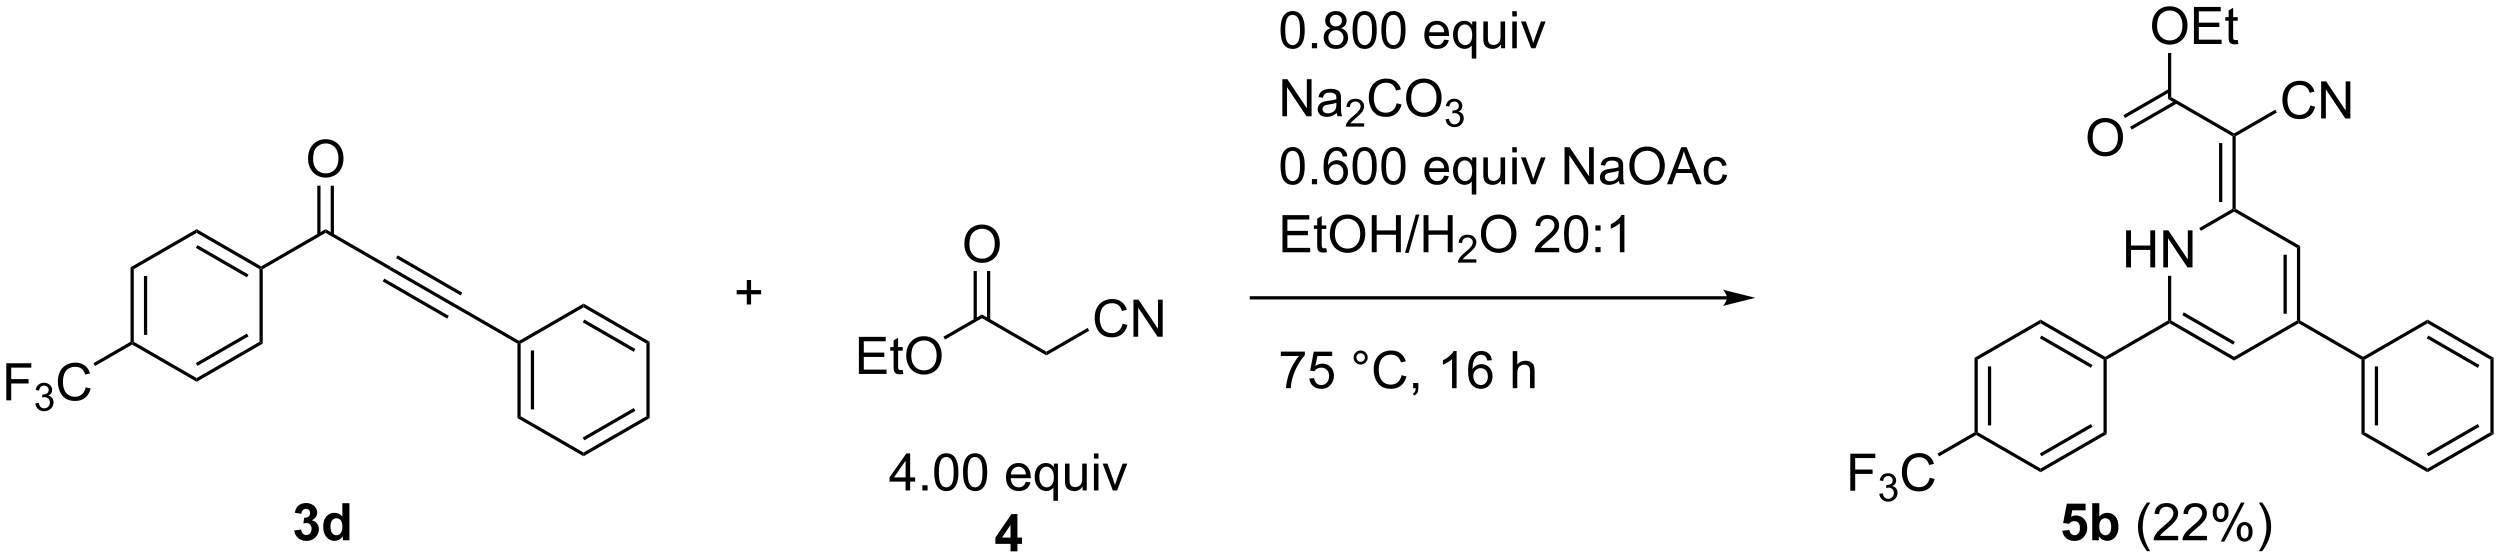 <?xml version="1.0" encoding="UTF-8"?>
<!DOCTYPE svg PUBLIC '-//W3C//DTD SVG 1.0//EN'
          'http://www.w3.org/TR/2001/REC-SVG-20010904/DTD/svg10.dtd'>
<svg stroke-dasharray="none" shape-rendering="auto" xmlns="http://www.w3.org/2000/svg" font-family="'Dialog'" text-rendering="auto" width="1024" fill-opacity="1" color-interpolation="auto" color-rendering="auto" preserveAspectRatio="xMidYMid meet" font-size="12px" viewBox="0 0 1024 229" fill="black" xmlns:xlink="http://www.w3.org/1999/xlink" stroke="black" image-rendering="auto" stroke-miterlimit="10" stroke-linecap="square" stroke-linejoin="miter" font-style="normal" stroke-width="1" height="229" stroke-dashoffset="0" font-weight="normal" stroke-opacity="1"
><!--Generated by the Batik Graphics2D SVG Generator--><defs id="genericDefs"
  /><g
  ><defs id="defs1"
    ><clipPath clipPathUnits="userSpaceOnUse" id="clipPath1"
      ><path d="M2.364 1.611 L399.519 1.611 L399.519 90.2 L2.364 90.2 L2.364 1.611 Z"
      /></clipPath
      ><clipPath clipPathUnits="userSpaceOnUse" id="clipPath2"
      ><path d="M0.698 23.265 L0.698 109.391 L386.811 109.391 L386.811 23.265 Z"
      /></clipPath
    ></defs
    ><g transform="scale(2.578,2.578) translate(-2.364,-1.611) matrix(1.029,0,0,1.029,1.646,-22.319)"
    ><path d="M60.822 64.913 L61.072 64.48 L71.031 70.23 L70.781 70.663 ZM61.856 63.12 L71.816 68.87 L72.066 68.437 L62.106 62.687 ZM59.786 66.705 L69.746 72.455 L69.996 72.022 L60.036 66.272 Z" stroke="none" clip-path="url(#clipPath2)"
    /></g
    ><g transform="matrix(2.652,0,0,2.652,-1.851,-61.701)"
    ><path d="M70.781 70.663 L71.031 70.23 L80.865 75.907 L80.865 76.196 L80.615 76.341 Z" stroke="none" clip-path="url(#clipPath2)"
    /></g
    ><g transform="matrix(2.652,0,0,2.652,-1.851,-61.701)"
    ><path d="M80.615 76.341 L80.865 76.196 L81.115 76.341 L81.115 87.552 L80.615 87.841 ZM82.685 77.391 L82.685 86.501 L83.185 86.501 L83.185 77.391 Z" stroke="none" clip-path="url(#clipPath2)"
    /></g
    ><g transform="matrix(2.652,0,0,2.652,-1.851,-61.701)"
    ><path d="M80.615 87.841 L81.115 87.552 L90.824 93.157 L90.824 93.735 Z" stroke="none" clip-path="url(#clipPath2)"
    /></g
    ><g transform="matrix(2.652,0,0,2.652,-1.851,-61.701)"
    ><path d="M90.824 93.735 L90.824 93.157 L100.534 87.552 L101.034 87.841 ZM90.949 91.272 L98.839 86.718 L98.589 86.284 L90.699 90.839 Z" stroke="none" clip-path="url(#clipPath2)"
    /></g
    ><g transform="matrix(2.652,0,0,2.652,-1.851,-61.701)"
    ><path d="M101.034 87.841 L100.534 87.552 L100.534 76.341 L101.034 76.052 Z" stroke="none" clip-path="url(#clipPath2)"
    /></g
    ><g transform="matrix(2.652,0,0,2.652,-1.851,-61.701)"
    ><path d="M101.034 76.052 L100.534 76.341 L90.824 70.735 L90.824 70.157 ZM98.839 77.175 L90.949 72.62 L90.699 73.053 L98.589 77.608 Z" stroke="none" clip-path="url(#clipPath2)"
    /></g
    ><g transform="matrix(2.652,0,0,2.652,-1.851,-61.701)"
    ><path d="M90.824 70.157 L90.824 70.735 L81.115 76.341 L80.865 76.196 L80.865 75.907 Z" stroke="none" clip-path="url(#clipPath2)"
    /></g
    ><g transform="matrix(2.652,0,0,2.652,-1.851,-61.701)"
    ><path d="M267.432 69.013 L193.972 69.013 L193.722 69.013 L193.722 69.513 L193.972 69.513 L267.432 69.513 L267.682 69.513 L267.682 69.013 L267.432 69.013 ZM271.807 69.263 L266.807 68.013 C266.807 68.013 267.432 68.716 267.432 69.263 C267.432 69.81 266.807 70.513 266.807 70.513 Z" stroke="none" clip-path="url(#clipPath2)"
    /></g
    ><g transform="matrix(2.652,0,0,2.652,-1.851,-61.701)"
    ><path d="M198.478 27.899 Q198.478 26.883 198.686 26.266 Q198.894 25.646 199.306 25.31 Q199.72 24.974 200.345 24.974 Q200.806 24.974 201.152 25.159 Q201.501 25.344 201.728 25.696 Q201.954 26.044 202.082 26.547 Q202.212 27.047 202.212 27.899 Q202.212 28.907 202.004 29.526 Q201.798 30.146 201.384 30.485 Q200.972 30.823 200.345 30.823 Q199.517 30.823 199.043 30.227 Q198.478 29.513 198.478 27.899 ZM199.199 27.899 Q199.199 29.31 199.53 29.776 Q199.86 30.242 200.345 30.242 Q200.829 30.242 201.157 29.774 Q201.488 29.305 201.488 27.899 Q201.488 26.485 201.157 26.021 Q200.829 25.555 200.337 25.555 Q199.853 25.555 199.564 25.966 Q199.199 26.49 199.199 27.899 ZM203.32 30.724 L203.32 29.922 L204.122 29.922 L204.122 30.724 L203.32 30.724 ZM206.23 27.617 Q205.793 27.459 205.582 27.162 Q205.371 26.865 205.371 26.451 Q205.371 25.826 205.819 25.401 Q206.269 24.974 207.017 24.974 Q207.767 24.974 208.222 25.409 Q208.681 25.844 208.681 26.469 Q208.681 26.867 208.47 27.164 Q208.262 27.459 207.837 27.617 Q208.363 27.789 208.639 28.172 Q208.915 28.555 208.915 29.086 Q208.915 29.821 208.394 30.323 Q207.876 30.823 207.027 30.823 Q206.181 30.823 205.66 30.321 Q205.142 29.818 205.142 29.068 Q205.142 28.508 205.423 28.133 Q205.707 27.755 206.23 27.617 ZM206.09 26.427 Q206.09 26.834 206.35 27.091 Q206.613 27.349 207.032 27.349 Q207.439 27.349 207.696 27.094 Q207.957 26.836 207.957 26.466 Q207.957 26.078 207.689 25.815 Q207.423 25.552 207.024 25.552 Q206.621 25.552 206.355 25.81 Q206.09 26.068 206.09 26.427 ZM205.863 29.071 Q205.863 29.373 206.006 29.654 Q206.149 29.935 206.431 30.089 Q206.712 30.242 207.035 30.242 Q207.54 30.242 207.868 29.919 Q208.196 29.594 208.196 29.094 Q208.196 28.586 207.858 28.255 Q207.519 27.922 207.012 27.922 Q206.517 27.922 206.189 28.25 Q205.863 28.578 205.863 29.071 ZM209.599 27.899 Q209.599 26.883 209.807 26.266 Q210.015 25.646 210.427 25.31 Q210.841 24.974 211.466 24.974 Q211.927 24.974 212.273 25.159 Q212.622 25.344 212.849 25.696 Q213.075 26.044 213.203 26.547 Q213.333 27.047 213.333 27.899 Q213.333 28.907 213.125 29.526 Q212.919 30.146 212.505 30.485 Q212.094 30.823 211.466 30.823 Q210.638 30.823 210.164 30.227 Q209.599 29.513 209.599 27.899 ZM210.32 27.899 Q210.32 29.31 210.651 29.776 Q210.982 30.242 211.466 30.242 Q211.95 30.242 212.278 29.774 Q212.609 29.305 212.609 27.899 Q212.609 26.485 212.278 26.021 Q211.95 25.555 211.458 25.555 Q210.974 25.555 210.685 25.966 Q210.32 26.49 210.32 27.899 ZM214.048 27.899 Q214.048 26.883 214.256 26.266 Q214.465 25.646 214.876 25.31 Q215.29 24.974 215.915 24.974 Q216.376 24.974 216.722 25.159 Q217.071 25.344 217.298 25.696 Q217.524 26.044 217.652 26.547 Q217.782 27.047 217.782 27.899 Q217.782 28.907 217.574 29.526 Q217.368 30.146 216.954 30.485 Q216.543 30.823 215.915 30.823 Q215.087 30.823 214.613 30.227 Q214.048 29.513 214.048 27.899 ZM214.769 27.899 Q214.769 29.31 215.1 29.776 Q215.431 30.242 215.915 30.242 Q216.399 30.242 216.728 29.774 Q217.058 29.305 217.058 27.899 Q217.058 26.485 216.728 26.021 Q216.399 25.555 215.907 25.555 Q215.423 25.555 215.134 25.966 Q214.769 26.49 214.769 27.899 ZM223.754 29.388 L224.48 29.477 Q224.308 30.115 223.842 30.466 Q223.379 30.818 222.657 30.818 Q221.746 30.818 221.212 30.258 Q220.681 29.696 220.681 28.685 Q220.681 27.638 221.22 27.06 Q221.759 26.482 222.618 26.482 Q223.449 26.482 223.975 27.05 Q224.504 27.615 224.504 28.641 Q224.504 28.703 224.501 28.828 L221.407 28.828 Q221.446 29.513 221.793 29.878 Q222.142 30.24 222.66 30.24 Q223.048 30.24 223.321 30.037 Q223.595 29.834 223.754 29.388 ZM221.446 28.25 L223.762 28.25 Q223.715 27.727 223.496 27.466 Q223.16 27.06 222.626 27.06 Q222.142 27.06 221.811 27.386 Q221.48 27.709 221.446 28.25 ZM228.008 32.315 L228.008 30.282 Q227.844 30.513 227.549 30.667 Q227.255 30.818 226.922 30.818 Q226.185 30.818 225.651 30.229 Q225.117 29.638 225.117 28.61 Q225.117 27.985 225.333 27.49 Q225.552 26.992 225.963 26.737 Q226.375 26.482 226.867 26.482 Q227.638 26.482 228.078 27.13 L228.078 26.576 L228.711 26.576 L228.711 32.315 L228.008 32.315 ZM225.841 28.638 Q225.841 29.438 226.177 29.839 Q226.513 30.24 226.982 30.24 Q227.429 30.24 227.752 29.86 Q228.078 29.477 228.078 28.701 Q228.078 27.873 227.737 27.456 Q227.396 27.037 226.935 27.037 Q226.476 27.037 226.159 27.425 Q225.841 27.813 225.841 28.638 ZM232.532 30.724 L232.532 30.115 Q232.048 30.818 231.215 30.818 Q230.847 30.818 230.53 30.677 Q230.212 30.537 230.056 30.323 Q229.902 30.11 229.84 29.802 Q229.798 29.594 229.798 29.146 L229.798 26.576 L230.501 26.576 L230.501 28.875 Q230.501 29.427 230.543 29.617 Q230.61 29.896 230.824 30.055 Q231.04 30.211 231.355 30.211 Q231.673 30.211 231.949 30.05 Q232.228 29.888 232.342 29.61 Q232.457 29.328 232.457 28.797 L232.457 26.576 L233.16 26.576 L233.16 30.724 L232.532 30.724 ZM234.265 25.805 L234.265 24.998 L234.969 24.998 L234.969 25.805 L234.265 25.805 ZM234.265 30.724 L234.265 26.576 L234.969 26.576 L234.969 30.724 L234.265 30.724 ZM237.191 30.724 L235.613 26.576 L236.355 26.576 L237.246 29.06 Q237.392 29.461 237.512 29.896 Q237.605 29.568 237.774 29.107 L238.696 26.576 L239.418 26.576 L237.847 30.724 L237.191 30.724 Z" stroke="none" clip-path="url(#clipPath2)"
    /></g
    ><g transform="matrix(2.652,0,0,2.652,-1.851,-61.701)"
    ><path d="M198.754 41.224 L198.754 35.498 L199.532 35.498 L202.54 39.992 L202.54 35.498 L203.267 35.498 L203.267 41.224 L202.488 41.224 L199.48 36.724 L199.48 41.224 L198.754 41.224 ZM207.156 40.711 Q206.765 41.044 206.403 41.182 Q206.044 41.318 205.63 41.318 Q204.945 41.318 204.578 40.985 Q204.211 40.649 204.211 40.13 Q204.211 39.826 204.349 39.573 Q204.489 39.321 204.713 39.169 Q204.937 39.016 205.219 38.938 Q205.427 38.883 205.844 38.834 Q206.695 38.732 207.099 38.591 Q207.101 38.446 207.101 38.407 Q207.101 37.977 206.903 37.802 Q206.633 37.563 206.101 37.563 Q205.607 37.563 205.37 37.737 Q205.133 37.912 205.021 38.352 L204.333 38.258 Q204.427 37.818 204.64 37.547 Q204.857 37.274 205.263 37.128 Q205.669 36.982 206.203 36.982 Q206.734 36.982 207.065 37.107 Q207.398 37.232 207.554 37.422 Q207.711 37.61 207.773 37.899 Q207.81 38.078 207.81 38.547 L207.81 39.485 Q207.81 40.466 207.854 40.727 Q207.898 40.985 208.031 41.224 L207.297 41.224 Q207.187 41.005 207.156 40.711 ZM207.099 39.141 Q206.716 39.297 205.95 39.407 Q205.515 39.469 205.336 39.547 Q205.156 39.625 205.057 39.776 Q204.961 39.927 204.961 40.11 Q204.961 40.391 205.174 40.578 Q205.388 40.766 205.797 40.766 Q206.203 40.766 206.518 40.589 Q206.836 40.412 206.984 40.102 Q207.099 39.865 207.099 39.399 L207.099 39.141 Z" stroke="none" clip-path="url(#clipPath2)"
    /></g
    ><g transform="matrix(2.652,0,0,2.652,-1.851,-61.701)"
    ><path d="M211.392 42.316 L211.392 42.824 L208.552 42.824 Q208.547 42.633 208.615 42.457 Q208.722 42.168 208.961 41.887 Q209.201 41.605 209.652 41.236 Q210.351 40.662 210.597 40.326 Q210.844 39.99 210.844 39.691 Q210.844 39.379 210.619 39.164 Q210.396 38.947 210.035 38.947 Q209.654 38.947 209.425 39.176 Q209.197 39.404 209.195 39.809 L208.652 39.754 Q208.709 39.147 209.072 38.83 Q209.435 38.512 210.047 38.512 Q210.666 38.512 211.025 38.855 Q211.386 39.197 211.386 39.703 Q211.386 39.961 211.281 40.211 Q211.175 40.459 210.929 40.734 Q210.685 41.01 210.117 41.49 Q209.642 41.889 209.507 42.031 Q209.373 42.174 209.285 42.316 L211.392 42.316 Z" stroke="none" clip-path="url(#clipPath2)"
    /></g
    ><g transform="matrix(2.652,0,0,2.652,-1.851,-61.701)"
    ><path d="M216.411 39.216 L217.169 39.407 Q216.932 40.341 216.312 40.834 Q215.692 41.323 214.799 41.323 Q213.872 41.323 213.291 40.946 Q212.713 40.568 212.408 39.854 Q212.106 39.138 212.106 38.318 Q212.106 37.422 212.447 36.758 Q212.791 36.091 213.421 35.745 Q214.052 35.399 214.809 35.399 Q215.669 35.399 216.255 35.836 Q216.841 36.274 217.072 37.068 L216.325 37.242 Q216.127 36.617 215.747 36.334 Q215.369 36.047 214.794 36.047 Q214.135 36.047 213.69 36.365 Q213.247 36.68 213.067 37.214 Q212.887 37.748 212.887 38.313 Q212.887 39.044 213.101 39.589 Q213.315 40.133 213.762 40.404 Q214.213 40.672 214.736 40.672 Q215.372 40.672 215.812 40.305 Q216.255 39.938 216.411 39.216 ZM217.873 38.435 Q217.873 37.008 218.639 36.203 Q219.404 35.396 220.615 35.396 Q221.407 35.396 222.042 35.776 Q222.68 36.154 223.014 36.831 Q223.35 37.508 223.35 38.367 Q223.35 39.24 222.998 39.927 Q222.647 40.615 222.001 40.969 Q221.357 41.323 220.61 41.323 Q219.803 41.323 219.165 40.932 Q218.529 40.539 218.201 39.865 Q217.873 39.188 217.873 38.435 ZM218.654 38.446 Q218.654 39.482 219.209 40.078 Q219.766 40.672 220.607 40.672 Q221.462 40.672 222.014 40.071 Q222.569 39.469 222.569 38.365 Q222.569 37.664 222.332 37.144 Q222.095 36.623 221.639 36.336 Q221.186 36.047 220.618 36.047 Q219.813 36.047 219.232 36.602 Q218.654 37.154 218.654 38.446 Z" stroke="none" clip-path="url(#clipPath2)"
    /></g
    ><g transform="matrix(2.652,0,0,2.652,-1.851,-61.701)"
    ><path d="M223.96 41.689 L224.487 41.619 Q224.579 42.068 224.796 42.266 Q225.014 42.463 225.329 42.463 Q225.7 42.463 225.956 42.205 Q226.214 41.947 226.214 41.566 Q226.214 41.203 225.975 40.969 Q225.739 40.732 225.372 40.732 Q225.223 40.732 225.001 40.791 L225.059 40.328 Q225.112 40.334 225.143 40.334 Q225.481 40.334 225.751 40.158 Q226.02 39.982 226.02 39.615 Q226.02 39.326 225.823 39.137 Q225.628 38.945 225.317 38.945 Q225.009 38.945 224.804 39.139 Q224.598 39.332 224.54 39.719 L224.012 39.625 Q224.11 39.094 224.452 38.803 Q224.796 38.512 225.305 38.512 Q225.657 38.512 225.952 38.662 Q226.249 38.812 226.405 39.074 Q226.561 39.334 226.561 39.627 Q226.561 39.906 226.411 40.135 Q226.262 40.363 225.97 40.498 Q226.35 40.586 226.561 40.863 Q226.772 41.139 226.772 41.555 Q226.772 42.117 226.362 42.51 Q225.952 42.9 225.325 42.9 Q224.761 42.9 224.386 42.564 Q224.012 42.227 223.96 41.689 Z" stroke="none" clip-path="url(#clipPath2)"
    /></g
    ><g transform="matrix(2.652,0,0,2.652,-1.851,-61.701)"
    ><path d="M198.478 48.899 Q198.478 47.883 198.686 47.266 Q198.894 46.646 199.306 46.31 Q199.72 45.974 200.345 45.974 Q200.806 45.974 201.152 46.159 Q201.501 46.344 201.728 46.696 Q201.954 47.044 202.082 47.547 Q202.212 48.047 202.212 48.899 Q202.212 49.907 202.004 50.526 Q201.798 51.146 201.384 51.485 Q200.972 51.823 200.345 51.823 Q199.517 51.823 199.043 51.227 Q198.478 50.513 198.478 48.899 ZM199.199 48.899 Q199.199 50.31 199.53 50.776 Q199.86 51.242 200.345 51.242 Q200.829 51.242 201.157 50.774 Q201.488 50.305 201.488 48.899 Q201.488 47.485 201.157 47.021 Q200.829 46.555 200.337 46.555 Q199.853 46.555 199.564 46.966 Q199.199 47.49 199.199 48.899 ZM203.32 51.724 L203.32 50.922 L204.122 50.922 L204.122 51.724 L203.32 51.724 ZM208.798 47.399 L208.097 47.453 Q208.004 47.039 207.832 46.852 Q207.548 46.552 207.129 46.552 Q206.793 46.552 206.54 46.74 Q206.207 46.982 206.014 47.448 Q205.824 47.912 205.816 48.771 Q206.071 48.383 206.439 48.196 Q206.806 48.008 207.207 48.008 Q207.91 48.008 208.405 48.526 Q208.899 49.044 208.899 49.865 Q208.899 50.404 208.665 50.867 Q208.433 51.328 208.027 51.576 Q207.621 51.823 207.105 51.823 Q206.228 51.823 205.673 51.177 Q205.118 50.529 205.118 49.044 Q205.118 47.383 205.73 46.63 Q206.267 45.974 207.173 45.974 Q207.847 45.974 208.28 46.354 Q208.712 46.732 208.798 47.399 ZM205.926 49.867 Q205.926 50.232 206.079 50.565 Q206.235 50.896 206.512 51.071 Q206.79 51.242 207.095 51.242 Q207.54 51.242 207.86 50.883 Q208.181 50.524 208.181 49.907 Q208.181 49.313 207.863 48.972 Q207.548 48.63 207.066 48.63 Q206.59 48.63 206.256 48.972 Q205.926 49.313 205.926 49.867 ZM209.599 48.899 Q209.599 47.883 209.807 47.266 Q210.015 46.646 210.427 46.31 Q210.841 45.974 211.466 45.974 Q211.927 45.974 212.273 46.159 Q212.622 46.344 212.849 46.696 Q213.075 47.044 213.203 47.547 Q213.333 48.047 213.333 48.899 Q213.333 49.907 213.125 50.526 Q212.919 51.146 212.505 51.485 Q212.094 51.823 211.466 51.823 Q210.638 51.823 210.164 51.227 Q209.599 50.513 209.599 48.899 ZM210.32 48.899 Q210.32 50.31 210.651 50.776 Q210.982 51.242 211.466 51.242 Q211.95 51.242 212.278 50.774 Q212.609 50.305 212.609 48.899 Q212.609 47.485 212.278 47.021 Q211.95 46.555 211.458 46.555 Q210.974 46.555 210.685 46.966 Q210.32 47.49 210.32 48.899 ZM214.048 48.899 Q214.048 47.883 214.256 47.266 Q214.465 46.646 214.876 46.31 Q215.29 45.974 215.915 45.974 Q216.376 45.974 216.722 46.159 Q217.071 46.344 217.298 46.696 Q217.524 47.044 217.652 47.547 Q217.782 48.047 217.782 48.899 Q217.782 49.907 217.574 50.526 Q217.368 51.146 216.954 51.485 Q216.543 51.823 215.915 51.823 Q215.087 51.823 214.613 51.227 Q214.048 50.513 214.048 48.899 ZM214.769 48.899 Q214.769 50.31 215.1 50.776 Q215.431 51.242 215.915 51.242 Q216.399 51.242 216.728 50.774 Q217.058 50.305 217.058 48.899 Q217.058 47.485 216.728 47.021 Q216.399 46.555 215.907 46.555 Q215.423 46.555 215.134 46.966 Q214.769 47.49 214.769 48.899 ZM223.754 50.388 L224.48 50.477 Q224.308 51.115 223.842 51.466 Q223.379 51.818 222.657 51.818 Q221.746 51.818 221.212 51.258 Q220.681 50.696 220.681 49.685 Q220.681 48.638 221.22 48.06 Q221.759 47.482 222.618 47.482 Q223.449 47.482 223.975 48.05 Q224.504 48.615 224.504 49.641 Q224.504 49.703 224.501 49.828 L221.407 49.828 Q221.446 50.513 221.793 50.878 Q222.142 51.24 222.66 51.24 Q223.048 51.24 223.321 51.037 Q223.595 50.834 223.754 50.388 ZM221.446 49.25 L223.762 49.25 Q223.715 48.727 223.496 48.466 Q223.16 48.06 222.626 48.06 Q222.142 48.06 221.811 48.386 Q221.48 48.709 221.446 49.25 ZM228.008 53.315 L228.008 51.282 Q227.844 51.513 227.549 51.667 Q227.255 51.818 226.922 51.818 Q226.185 51.818 225.651 51.229 Q225.117 50.638 225.117 49.61 Q225.117 48.985 225.333 48.49 Q225.552 47.992 225.963 47.737 Q226.375 47.482 226.867 47.482 Q227.638 47.482 228.078 48.13 L228.078 47.576 L228.711 47.576 L228.711 53.315 L228.008 53.315 ZM225.841 49.638 Q225.841 50.438 226.177 50.839 Q226.513 51.24 226.982 51.24 Q227.429 51.24 227.752 50.86 Q228.078 50.477 228.078 49.701 Q228.078 48.873 227.737 48.456 Q227.396 48.037 226.935 48.037 Q226.476 48.037 226.159 48.425 Q225.841 48.813 225.841 49.638 ZM232.532 51.724 L232.532 51.115 Q232.048 51.818 231.215 51.818 Q230.847 51.818 230.53 51.677 Q230.212 51.537 230.056 51.323 Q229.902 51.11 229.84 50.802 Q229.798 50.594 229.798 50.146 L229.798 47.576 L230.501 47.576 L230.501 49.875 Q230.501 50.427 230.543 50.617 Q230.61 50.896 230.824 51.055 Q231.04 51.211 231.355 51.211 Q231.673 51.211 231.949 51.05 Q232.228 50.888 232.342 50.61 Q232.457 50.328 232.457 49.797 L232.457 47.576 L233.16 47.576 L233.16 51.724 L232.532 51.724 ZM234.265 46.805 L234.265 45.998 L234.969 45.998 L234.969 46.805 L234.265 46.805 ZM234.265 51.724 L234.265 47.576 L234.969 47.576 L234.969 51.724 L234.265 51.724 ZM237.191 51.724 L235.613 47.576 L236.355 47.576 L237.246 50.06 Q237.392 50.461 237.512 50.896 Q237.605 50.568 237.774 50.107 L238.696 47.576 L239.418 47.576 L237.847 51.724 L237.191 51.724 ZM242.344 51.724 L242.344 45.998 L243.122 45.998 L246.13 50.492 L246.13 45.998 L246.857 45.998 L246.857 51.724 L246.078 51.724 L243.07 47.224 L243.07 51.724 L242.344 51.724 ZM250.746 51.211 Q250.355 51.544 249.993 51.682 Q249.634 51.818 249.22 51.818 Q248.535 51.818 248.168 51.485 Q247.801 51.149 247.801 50.63 Q247.801 50.326 247.939 50.073 Q248.079 49.821 248.303 49.669 Q248.527 49.516 248.808 49.438 Q249.017 49.383 249.433 49.334 Q250.285 49.232 250.689 49.091 Q250.691 48.946 250.691 48.907 Q250.691 48.477 250.493 48.302 Q250.222 48.063 249.691 48.063 Q249.196 48.063 248.959 48.237 Q248.722 48.412 248.61 48.852 L247.923 48.758 Q248.017 48.318 248.23 48.047 Q248.446 47.774 248.853 47.628 Q249.259 47.482 249.793 47.482 Q250.324 47.482 250.655 47.607 Q250.988 47.732 251.144 47.922 Q251.301 48.11 251.363 48.399 Q251.399 48.578 251.399 49.047 L251.399 49.985 Q251.399 50.966 251.444 51.227 Q251.488 51.485 251.621 51.724 L250.887 51.724 Q250.777 51.505 250.746 51.211 ZM250.689 49.641 Q250.306 49.797 249.54 49.907 Q249.105 49.969 248.926 50.047 Q248.746 50.125 248.647 50.276 Q248.551 50.427 248.551 50.61 Q248.551 50.891 248.764 51.078 Q248.978 51.266 249.387 51.266 Q249.793 51.266 250.108 51.089 Q250.426 50.912 250.574 50.602 Q250.689 50.365 250.689 49.899 L250.689 49.641 ZM252.349 48.935 Q252.349 47.508 253.114 46.703 Q253.88 45.896 255.091 45.896 Q255.883 45.896 256.518 46.276 Q257.156 46.654 257.489 47.331 Q257.825 48.008 257.825 48.867 Q257.825 49.74 257.474 50.427 Q257.122 51.115 256.476 51.469 Q255.833 51.823 255.086 51.823 Q254.278 51.823 253.64 51.432 Q253.005 51.039 252.677 50.365 Q252.349 49.688 252.349 48.935 ZM253.13 48.946 Q253.13 49.982 253.685 50.578 Q254.242 51.172 255.083 51.172 Q255.937 51.172 256.489 50.571 Q257.044 49.969 257.044 48.865 Q257.044 48.164 256.807 47.644 Q256.57 47.123 256.114 46.836 Q255.661 46.547 255.094 46.547 Q254.289 46.547 253.708 47.102 Q253.13 47.654 253.13 48.946 ZM258.17 51.724 L260.371 45.998 L261.189 45.998 L263.532 51.724 L262.668 51.724 L262.001 49.99 L259.605 49.99 L258.978 51.724 L258.17 51.724 ZM259.824 49.373 L261.767 49.373 L261.168 47.787 Q260.894 47.063 260.762 46.599 Q260.652 47.149 260.454 47.693 L259.824 49.373 ZM266.754 50.203 L267.446 50.294 Q267.332 51.008 266.866 51.414 Q266.399 51.818 265.72 51.818 Q264.868 51.818 264.35 51.261 Q263.832 50.703 263.832 49.664 Q263.832 48.992 264.053 48.49 Q264.277 47.985 264.733 47.735 Q265.189 47.482 265.722 47.482 Q266.399 47.482 266.829 47.823 Q267.259 48.164 267.379 48.794 L266.696 48.899 Q266.597 48.482 266.35 48.271 Q266.103 48.06 265.751 48.06 Q265.22 48.06 264.887 48.44 Q264.556 48.821 264.556 49.646 Q264.556 50.482 264.876 50.862 Q265.196 51.24 265.712 51.24 Q266.126 51.24 266.402 50.987 Q266.681 50.732 266.754 50.203 Z" stroke="none" clip-path="url(#clipPath2)"
    /></g
    ><g transform="matrix(2.652,0,0,2.652,-1.851,-61.701)"
    ><path d="M198.777 62.224 L198.777 56.498 L202.918 56.498 L202.918 57.172 L199.535 57.172 L199.535 58.927 L202.704 58.927 L202.704 59.599 L199.535 59.599 L199.535 61.547 L203.051 61.547 L203.051 62.224 L198.777 62.224 ZM205.543 61.594 L205.644 62.216 Q205.347 62.279 205.113 62.279 Q204.73 62.279 204.519 62.159 Q204.308 62.037 204.222 61.839 Q204.137 61.641 204.137 61.008 L204.137 58.623 L203.621 58.623 L203.621 58.076 L204.137 58.076 L204.137 57.047 L204.837 56.625 L204.837 58.076 L205.543 58.076 L205.543 58.623 L204.837 58.623 L204.837 61.047 Q204.837 61.349 204.874 61.435 Q204.91 61.521 204.993 61.573 Q205.079 61.623 205.235 61.623 Q205.353 61.623 205.543 61.594 ZM206.091 59.435 Q206.091 58.008 206.857 57.203 Q207.622 56.396 208.833 56.396 Q209.625 56.396 210.26 56.776 Q210.898 57.154 211.232 57.831 Q211.567 58.508 211.567 59.367 Q211.567 60.24 211.216 60.927 Q210.864 61.615 210.219 61.969 Q209.575 62.323 208.828 62.323 Q208.021 62.323 207.383 61.932 Q206.747 61.539 206.419 60.865 Q206.091 60.188 206.091 59.435 ZM206.872 59.446 Q206.872 60.482 207.427 61.078 Q207.984 61.672 208.825 61.672 Q209.679 61.672 210.232 61.071 Q210.786 60.469 210.786 59.365 Q210.786 58.664 210.549 58.144 Q210.312 57.623 209.857 57.336 Q209.403 57.047 208.836 57.047 Q208.031 57.047 207.45 57.602 Q206.872 58.154 206.872 59.446 ZM212.566 62.224 L212.566 56.498 L213.324 56.498 L213.324 58.849 L216.301 58.849 L216.301 56.498 L217.058 56.498 L217.058 62.224 L216.301 62.224 L216.301 59.524 L213.324 59.524 L213.324 62.224 L212.566 62.224 ZM217.703 62.323 L219.364 56.399 L219.927 56.399 L218.271 62.323 L217.703 62.323 ZM220.566 62.224 L220.566 56.498 L221.324 56.498 L221.324 58.849 L224.301 58.849 L224.301 56.498 L225.058 56.498 L225.058 62.224 L224.301 62.224 L224.301 59.524 L221.324 59.524 L221.324 62.224 L220.566 62.224 Z" stroke="none" clip-path="url(#clipPath2)"
    /></g
    ><g transform="matrix(2.652,0,0,2.652,-1.851,-61.701)"
    ><path d="M228.724 63.316 L228.724 63.824 L225.885 63.824 Q225.879 63.633 225.947 63.457 Q226.054 63.168 226.293 62.887 Q226.533 62.605 226.984 62.236 Q227.683 61.662 227.929 61.326 Q228.176 60.99 228.176 60.691 Q228.176 60.379 227.951 60.164 Q227.728 59.947 227.367 59.947 Q226.986 59.947 226.758 60.176 Q226.529 60.404 226.527 60.809 L225.984 60.754 Q226.041 60.147 226.404 59.83 Q226.767 59.512 227.379 59.512 Q227.998 59.512 228.357 59.855 Q228.719 60.197 228.719 60.703 Q228.719 60.961 228.613 61.211 Q228.508 61.459 228.262 61.734 Q228.017 62.01 227.449 62.49 Q226.974 62.889 226.84 63.031 Q226.705 63.174 226.617 63.316 L228.724 63.316 Z" stroke="none" clip-path="url(#clipPath2)"
    /></g
    ><g transform="matrix(2.652,0,0,2.652,-1.851,-61.701)"
    ><path d="M229.428 59.435 Q229.428 58.008 230.193 57.203 Q230.959 56.396 232.17 56.396 Q232.962 56.396 233.597 56.776 Q234.235 57.154 234.568 57.831 Q234.904 58.508 234.904 59.367 Q234.904 60.24 234.553 60.927 Q234.201 61.615 233.555 61.969 Q232.912 62.323 232.165 62.323 Q231.357 62.323 230.72 61.932 Q230.084 61.539 229.756 60.865 Q229.428 60.188 229.428 59.435 ZM230.209 59.446 Q230.209 60.482 230.764 61.078 Q231.321 61.672 232.162 61.672 Q233.016 61.672 233.568 61.071 Q234.123 60.469 234.123 59.365 Q234.123 58.664 233.886 58.144 Q233.649 57.623 233.193 57.336 Q232.74 57.047 232.173 57.047 Q231.368 57.047 230.787 57.602 Q230.209 58.154 230.209 59.446 ZM241.514 61.547 L241.514 62.224 L237.727 62.224 Q237.72 61.969 237.811 61.735 Q237.954 61.349 238.272 60.974 Q238.592 60.599 239.193 60.107 Q240.126 59.341 240.454 58.894 Q240.782 58.446 240.782 58.047 Q240.782 57.63 240.482 57.344 Q240.186 57.055 239.704 57.055 Q239.196 57.055 238.891 57.36 Q238.587 57.664 238.584 58.203 L237.86 58.13 Q237.936 57.321 238.42 56.899 Q238.904 56.474 239.72 56.474 Q240.545 56.474 241.024 56.932 Q241.506 57.388 241.506 58.063 Q241.506 58.407 241.365 58.74 Q241.225 59.071 240.897 59.438 Q240.571 59.805 239.813 60.446 Q239.18 60.977 239.001 61.167 Q238.821 61.357 238.704 61.547 L241.514 61.547 ZM242.268 59.399 Q242.268 58.383 242.476 57.766 Q242.684 57.146 243.096 56.81 Q243.51 56.474 244.135 56.474 Q244.596 56.474 244.942 56.659 Q245.291 56.844 245.518 57.196 Q245.744 57.544 245.872 58.047 Q246.002 58.547 246.002 59.399 Q246.002 60.407 245.794 61.026 Q245.588 61.646 245.174 61.985 Q244.762 62.323 244.135 62.323 Q243.307 62.323 242.833 61.727 Q242.268 61.013 242.268 59.399 ZM242.989 59.399 Q242.989 60.81 243.32 61.276 Q243.65 61.742 244.135 61.742 Q244.619 61.742 244.947 61.274 Q245.278 60.805 245.278 59.399 Q245.278 57.985 244.947 57.521 Q244.619 57.055 244.127 57.055 Q243.643 57.055 243.354 57.466 Q242.989 57.99 242.989 59.399 ZM247.107 58.875 L247.107 58.076 L247.907 58.076 L247.907 58.875 L247.107 58.875 ZM247.107 62.224 L247.107 61.422 L247.907 61.422 L247.907 62.224 L247.107 62.224 ZM251.588 62.224 L250.885 62.224 L250.885 57.742 Q250.63 57.985 250.218 58.227 Q249.807 58.469 249.479 58.591 L249.479 57.912 Q250.067 57.633 250.507 57.24 Q250.95 56.844 251.135 56.474 L251.588 56.474 L251.588 62.224 Z" stroke="none" clip-path="url(#clipPath2)"
    /></g
    ><g transform="matrix(2.652,0,0,2.652,-1.851,-61.701)"
    ><path d="M198.524 78.248 L198.524 77.57 L202.23 77.57 L202.23 78.117 Q201.683 78.701 201.147 79.667 Q200.61 80.63 200.316 81.649 Q200.105 82.367 200.048 83.224 L199.324 83.224 Q199.337 82.547 199.59 81.591 Q199.845 80.633 200.319 79.745 Q200.793 78.857 201.329 78.248 L198.524 78.248 ZM202.927 81.724 L203.664 81.662 Q203.747 82.201 204.044 82.472 Q204.344 82.742 204.765 82.742 Q205.273 82.742 205.625 82.36 Q205.976 81.977 205.976 81.344 Q205.976 80.742 205.638 80.396 Q205.302 80.047 204.755 80.047 Q204.414 80.047 204.14 80.203 Q203.867 80.357 203.711 80.602 L203.052 80.516 L203.607 77.576 L206.453 77.576 L206.453 78.248 L204.169 78.248 L203.859 79.787 Q204.375 79.427 204.942 79.427 Q205.692 79.427 206.208 79.948 Q206.724 80.466 206.724 81.281 Q206.724 82.06 206.271 82.625 Q205.719 83.323 204.765 83.323 Q203.984 83.323 203.489 82.886 Q202.997 82.445 202.927 81.724 ZM209.765 78.482 Q209.765 78.031 210.083 77.716 Q210.403 77.399 210.849 77.399 Q211.302 77.399 211.617 77.716 Q211.935 78.031 211.935 78.482 Q211.935 78.93 211.614 79.25 Q211.297 79.568 210.849 79.568 Q210.403 79.568 210.083 79.253 Q209.765 78.935 209.765 78.482 ZM210.192 78.482 Q210.192 78.755 210.385 78.948 Q210.578 79.141 210.851 79.141 Q211.122 79.141 211.315 78.948 Q211.508 78.755 211.508 78.482 Q211.508 78.209 211.315 78.016 Q211.122 77.82 210.851 77.82 Q210.578 77.82 210.385 78.016 Q210.192 78.209 210.192 78.482 ZM217.168 81.216 L217.926 81.406 Q217.689 82.341 217.069 82.834 Q216.449 83.323 215.556 83.323 Q214.629 83.323 214.048 82.945 Q213.47 82.568 213.165 81.854 Q212.863 81.138 212.863 80.318 Q212.863 79.422 213.204 78.758 Q213.548 78.091 214.178 77.745 Q214.808 77.399 215.566 77.399 Q216.426 77.399 217.012 77.836 Q217.597 78.274 217.829 79.068 L217.082 79.242 Q216.884 78.617 216.504 78.334 Q216.126 78.047 215.551 78.047 Q214.892 78.047 214.446 78.365 Q214.004 78.68 213.824 79.214 Q213.644 79.748 213.644 80.313 Q213.644 81.044 213.858 81.589 Q214.071 82.133 214.519 82.404 Q214.97 82.672 215.493 82.672 Q216.129 82.672 216.569 82.305 Q217.012 81.938 217.168 81.216 ZM218.953 83.224 L218.953 82.422 L219.755 82.422 L219.755 83.224 Q219.755 83.667 219.599 83.938 Q219.442 84.209 219.101 84.357 L218.906 84.058 Q219.13 83.959 219.234 83.769 Q219.341 83.581 219.351 83.224 L218.953 83.224 ZM225.669 83.224 L224.966 83.224 L224.966 78.742 Q224.711 78.985 224.299 79.227 Q223.888 79.469 223.56 79.591 L223.56 78.912 Q224.148 78.633 224.588 78.24 Q225.031 77.844 225.216 77.474 L225.669 77.474 L225.669 83.224 ZM231.118 78.899 L230.418 78.953 Q230.324 78.539 230.152 78.352 Q229.868 78.052 229.449 78.052 Q229.113 78.052 228.86 78.24 Q228.527 78.482 228.334 78.948 Q228.144 79.412 228.137 80.271 Q228.392 79.883 228.759 79.695 Q229.126 79.508 229.527 79.508 Q230.23 79.508 230.725 80.026 Q231.22 80.544 231.22 81.365 Q231.22 81.904 230.985 82.367 Q230.754 82.828 230.347 83.076 Q229.941 83.323 229.426 83.323 Q228.548 83.323 227.993 82.677 Q227.439 82.029 227.439 80.544 Q227.439 78.883 228.051 78.13 Q228.587 77.474 229.493 77.474 Q230.168 77.474 230.6 77.854 Q231.032 78.232 231.118 78.899 ZM228.246 81.367 Q228.246 81.732 228.399 82.065 Q228.556 82.396 228.832 82.57 Q229.11 82.742 229.415 82.742 Q229.86 82.742 230.181 82.383 Q230.501 82.024 230.501 81.406 Q230.501 80.813 230.183 80.472 Q229.868 80.13 229.387 80.13 Q228.91 80.13 228.577 80.472 Q228.246 80.813 228.246 81.367 ZM234.337 83.224 L234.337 77.498 L235.04 77.498 L235.04 79.552 Q235.532 78.982 236.282 78.982 Q236.743 78.982 237.082 79.164 Q237.423 79.344 237.569 79.664 Q237.715 79.985 237.715 80.594 L237.715 83.224 L237.012 83.224 L237.012 80.594 Q237.012 80.068 236.782 79.828 Q236.556 79.586 236.137 79.586 Q235.824 79.586 235.548 79.75 Q235.274 79.912 235.157 80.19 Q235.04 80.466 235.04 80.953 L235.04 83.224 L234.337 83.224 Z" stroke="none" clip-path="url(#clipPath2)"
    /></g
    ><g transform="matrix(2.652,0,0,2.652,-1.851,-61.701)"
    ><path d="M61.072 64.48 L60.822 64.913 L50.987 59.235 L50.987 58.657 Z" stroke="none" clip-path="url(#clipPath2)"
    /></g
    ><g transform="matrix(2.652,0,0,2.652,-1.851,-61.701)"
    ><path d="M48.275 47.807 Q48.275 46.38 49.041 45.575 Q49.806 44.768 51.017 44.768 Q51.809 44.768 52.444 45.148 Q53.083 45.526 53.416 46.203 Q53.752 46.88 53.752 47.739 Q53.752 48.612 53.4 49.299 Q53.049 49.987 52.403 50.341 Q51.76 50.695 51.012 50.695 Q50.205 50.695 49.567 50.304 Q48.931 49.911 48.603 49.237 Q48.275 48.56 48.275 47.807 ZM49.056 47.818 Q49.056 48.854 49.611 49.45 Q50.168 50.044 51.01 50.044 Q51.864 50.044 52.416 49.443 Q52.971 48.841 52.971 47.737 Q52.971 47.036 52.734 46.516 Q52.497 45.995 52.041 45.708 Q51.588 45.419 51.02 45.419 Q50.215 45.419 49.635 45.974 Q49.056 46.526 49.056 47.818 Z" stroke="none" clip-path="url(#clipPath2)"
    /></g
    ><g transform="matrix(2.652,0,0,2.652,-1.851,-61.701)"
    ><path d="M52.272 59.544 L52.272 51.948 L51.772 51.948 L51.772 59.544 ZM50.202 59.544 L50.202 51.948 L49.702 51.948 L49.702 59.544 Z" stroke="none" clip-path="url(#clipPath2)"
    /></g
    ><g transform="matrix(2.652,0,0,2.652,-1.851,-61.701)"
    ><path d="M50.987 58.657 L50.987 59.235 L41.278 64.841 L41.028 64.696 L41.028 64.407 Z" stroke="none" clip-path="url(#clipPath2)"
    /></g
    ><g transform="matrix(2.652,0,0,2.652,-1.851,-61.701)"
    ><path d="M41.028 64.407 L41.028 64.696 L40.778 64.841 L31.069 59.235 L31.069 58.657 ZM39.083 65.675 L31.194 61.12 L30.944 61.553 L38.833 66.108 Z" stroke="none" clip-path="url(#clipPath2)"
    /></g
    ><g transform="matrix(2.652,0,0,2.652,-1.851,-61.701)"
    ><path d="M31.069 58.657 L31.069 59.235 L21.359 64.841 L20.859 64.552 Z" stroke="none" clip-path="url(#clipPath2)"
    /></g
    ><g transform="matrix(2.652,0,0,2.652,-1.851,-61.701)"
    ><path d="M20.859 64.552 L21.359 64.841 L21.359 76.052 L21.109 76.196 L20.859 76.052 ZM22.929 65.891 L22.929 75.001 L23.429 75.001 L23.429 65.891 Z" stroke="none" clip-path="url(#clipPath2)"
    /></g
    ><g transform="matrix(2.652,0,0,2.652,-1.851,-61.701)"
    ><path d="M21.109 76.485 L21.109 76.196 L21.359 76.052 L31.069 81.657 L31.069 82.235 Z" stroke="none" clip-path="url(#clipPath2)"
    /></g
    ><g transform="matrix(2.652,0,0,2.652,-1.851,-61.701)"
    ><path d="M31.069 82.235 L31.069 81.657 L40.778 76.052 L41.278 76.341 ZM31.194 79.772 L39.083 75.218 L38.833 74.784 L30.944 79.339 Z" stroke="none" clip-path="url(#clipPath2)"
    /></g
    ><g transform="matrix(2.652,0,0,2.652,-1.851,-61.701)"
    ><path d="M41.278 76.341 L40.778 76.052 L40.778 64.841 L41.028 64.696 L41.278 64.841 Z" stroke="none" clip-path="url(#clipPath2)"
    /></g
    ><g transform="matrix(2.652,0,0,2.652,-1.851,-61.701)"
    ><path d="M153.641 72.721 L153.641 65.125 L153.141 65.125 L153.141 72.721 ZM151.571 72.721 L151.571 65.125 L151.071 65.125 L151.071 72.721 Z" stroke="none" clip-path="url(#clipPath2)"
    /></g
    ><g transform="matrix(2.652,0,0,2.652,-1.851,-61.701)"
    ><path d="M149.644 60.985 Q149.644 59.558 150.409 58.753 Q151.175 57.946 152.386 57.946 Q153.178 57.946 153.813 58.326 Q154.451 58.703 154.784 59.381 Q155.12 60.058 155.12 60.917 Q155.12 61.789 154.769 62.477 Q154.417 63.164 153.771 63.519 Q153.128 63.873 152.381 63.873 Q151.573 63.873 150.935 63.482 Q150.3 63.089 149.972 62.414 Q149.644 61.737 149.644 60.985 ZM150.425 60.995 Q150.425 62.032 150.98 62.628 Q151.537 63.222 152.378 63.222 Q153.232 63.222 153.784 62.62 Q154.339 62.019 154.339 60.914 Q154.339 60.214 154.102 59.693 Q153.865 59.172 153.409 58.886 Q152.956 58.597 152.389 58.597 Q151.584 58.597 151.003 59.151 Q150.425 59.703 150.425 60.995 Z" stroke="none" clip-path="url(#clipPath2)"
    /></g
    ><g transform="matrix(2.652,0,0,2.652,-1.851,-61.701)"
    ><path d="M152.356 71.835 L152.356 72.412 L146.654 75.704 L146.404 75.271 Z" stroke="none" clip-path="url(#clipPath2)"
    /></g
    ><g transform="matrix(2.652,0,0,2.652,-1.851,-61.701)"
    ><path d="M133.352 81.024 L133.352 75.297 L137.493 75.297 L137.493 75.972 L134.11 75.972 L134.11 77.727 L137.279 77.727 L137.279 78.399 L134.11 78.399 L134.11 80.347 L137.625 80.347 L137.625 81.024 L133.352 81.024 ZM140.118 80.394 L140.219 81.016 Q139.922 81.079 139.688 81.079 Q139.305 81.079 139.094 80.959 Q138.883 80.836 138.797 80.638 Q138.711 80.441 138.711 79.808 L138.711 77.422 L138.196 77.422 L138.196 76.875 L138.711 76.875 L138.711 75.847 L139.412 75.425 L139.412 76.875 L140.118 76.875 L140.118 77.422 L139.412 77.422 L139.412 79.847 Q139.412 80.149 139.448 80.235 Q139.485 80.321 139.568 80.373 Q139.654 80.422 139.81 80.422 Q139.928 80.422 140.118 80.394 ZM140.666 78.235 Q140.666 76.808 141.431 76.003 Q142.197 75.196 143.408 75.196 Q144.2 75.196 144.835 75.576 Q145.473 75.954 145.806 76.631 Q146.142 77.308 146.142 78.167 Q146.142 79.039 145.791 79.727 Q145.439 80.414 144.793 80.769 Q144.15 81.123 143.403 81.123 Q142.595 81.123 141.958 80.732 Q141.322 80.339 140.994 79.664 Q140.666 78.987 140.666 78.235 ZM141.447 78.245 Q141.447 79.282 142.002 79.878 Q142.559 80.472 143.4 80.472 Q144.254 80.472 144.806 79.87 Q145.361 79.269 145.361 78.164 Q145.361 77.464 145.124 76.943 Q144.887 76.422 144.431 76.136 Q143.978 75.847 143.411 75.847 Q142.606 75.847 142.025 76.401 Q141.447 76.954 141.447 78.245 Z" stroke="none" clip-path="url(#clipPath2)"
    /></g
    ><g transform="matrix(2.652,0,0,2.652,-1.851,-61.701)"
    ><path d="M162.315 78.162 L162.315 77.585 L168.673 73.914 L168.923 74.347 Z" stroke="none" clip-path="url(#clipPath2)"
    /></g
    ><g transform="matrix(2.652,0,0,2.652,-1.851,-61.701)"
    ><path d="M174.077 73.266 L174.835 73.456 Q174.598 74.391 173.979 74.883 Q173.359 75.373 172.465 75.373 Q171.538 75.373 170.958 74.995 Q170.38 74.618 170.075 73.904 Q169.773 73.188 169.773 72.368 Q169.773 71.472 170.114 70.808 Q170.458 70.141 171.088 69.795 Q171.718 69.448 172.476 69.448 Q173.335 69.448 173.921 69.886 Q174.507 70.323 174.739 71.118 L173.992 71.292 Q173.794 70.667 173.413 70.383 Q173.036 70.097 172.46 70.097 Q171.802 70.097 171.356 70.414 Q170.913 70.73 170.734 71.263 Q170.554 71.797 170.554 72.362 Q170.554 73.094 170.768 73.638 Q170.981 74.183 171.429 74.454 Q171.88 74.722 172.403 74.722 Q173.038 74.722 173.479 74.355 Q173.921 73.987 174.077 73.266 ZM175.761 75.274 L175.761 69.547 L176.54 69.547 L179.548 74.042 L179.548 69.547 L180.274 69.547 L180.274 75.274 L179.495 75.274 L176.488 70.774 L176.488 75.274 L175.761 75.274 Z" stroke="none" clip-path="url(#clipPath2)"
    /></g
    ><g transform="matrix(2.652,0,0,2.652,-1.851,-61.701)"
    ><path d="M162.315 77.585 L162.315 78.162 L152.356 72.412 L152.356 71.835 Z" stroke="none" clip-path="url(#clipPath2)"
    /></g
    ><g transform="matrix(2.652,0,0,2.652,-1.851,-61.701)"
    ><path d="M116.037 70.297 L116.037 68.726 L114.477 68.726 L114.477 68.07 L116.037 68.07 L116.037 66.513 L116.701 66.513 L116.701 68.07 L118.258 68.07 L118.258 68.726 L116.701 68.726 L116.701 70.297 L116.037 70.297 Z" stroke="none" clip-path="url(#clipPath2)"
    /></g
    ><g transform="matrix(2.652,0,0,2.652,-1.851,-61.701)"
    ><path d="M140.566 99.019 L140.566 97.646 L138.082 97.646 L138.082 97.003 L140.696 93.292 L141.269 93.292 L141.269 97.003 L142.043 97.003 L142.043 97.646 L141.269 97.646 L141.269 99.019 L140.566 99.019 ZM140.566 97.003 L140.566 94.419 L138.775 97.003 L140.566 97.003 ZM143.156 99.019 L143.156 98.216 L143.958 98.216 L143.958 99.019 L143.156 99.019 ZM144.986 96.193 Q144.986 95.177 145.194 94.56 Q145.402 93.94 145.814 93.604 Q146.228 93.269 146.853 93.269 Q147.314 93.269 147.66 93.453 Q148.009 93.638 148.236 93.99 Q148.462 94.339 148.59 94.841 Q148.72 95.341 148.72 96.193 Q148.72 97.201 148.512 97.821 Q148.306 98.44 147.892 98.779 Q147.48 99.118 146.853 99.118 Q146.025 99.118 145.551 98.521 Q144.986 97.808 144.986 96.193 ZM145.707 96.193 Q145.707 97.604 146.038 98.071 Q146.368 98.537 146.853 98.537 Q147.337 98.537 147.665 98.068 Q147.996 97.599 147.996 96.193 Q147.996 94.779 147.665 94.315 Q147.337 93.849 146.845 93.849 Q146.361 93.849 146.071 94.261 Q145.707 94.784 145.707 96.193 ZM149.435 96.193 Q149.435 95.177 149.643 94.56 Q149.851 93.94 150.263 93.604 Q150.677 93.269 151.302 93.269 Q151.763 93.269 152.109 93.453 Q152.458 93.638 152.685 93.99 Q152.911 94.339 153.039 94.841 Q153.169 95.341 153.169 96.193 Q153.169 97.201 152.961 97.821 Q152.755 98.44 152.341 98.779 Q151.93 99.118 151.302 99.118 Q150.474 99.118 150 98.521 Q149.435 97.808 149.435 96.193 ZM150.156 96.193 Q150.156 97.604 150.487 98.071 Q150.818 98.537 151.302 98.537 Q151.786 98.537 152.114 98.068 Q152.445 97.599 152.445 96.193 Q152.445 94.779 152.114 94.315 Q151.786 93.849 151.294 93.849 Q150.81 93.849 150.521 94.261 Q150.156 94.784 150.156 96.193 ZM159.141 97.683 L159.867 97.771 Q159.695 98.409 159.229 98.761 Q158.766 99.112 158.044 99.112 Q157.133 99.112 156.599 98.552 Q156.068 97.99 156.068 96.979 Q156.068 95.933 156.607 95.354 Q157.146 94.776 158.005 94.776 Q158.836 94.776 159.362 95.344 Q159.891 95.909 159.891 96.935 Q159.891 96.998 159.888 97.123 L156.794 97.123 Q156.833 97.808 157.18 98.172 Q157.529 98.534 158.047 98.534 Q158.435 98.534 158.708 98.331 Q158.982 98.128 159.141 97.683 ZM156.833 96.544 L159.148 96.544 Q159.101 96.021 158.883 95.761 Q158.547 95.354 158.013 95.354 Q157.529 95.354 157.198 95.68 Q156.867 96.003 156.833 96.544 ZM163.394 100.61 L163.394 98.576 Q163.23 98.808 162.936 98.961 Q162.642 99.112 162.309 99.112 Q161.571 99.112 161.038 98.524 Q160.504 97.933 160.504 96.904 Q160.504 96.279 160.72 95.784 Q160.939 95.287 161.35 95.031 Q161.762 94.776 162.254 94.776 Q163.025 94.776 163.465 95.425 L163.465 94.87 L164.098 94.87 L164.098 100.61 L163.394 100.61 ZM161.228 96.933 Q161.228 97.732 161.564 98.133 Q161.9 98.534 162.368 98.534 Q162.816 98.534 163.139 98.154 Q163.465 97.771 163.465 96.995 Q163.465 96.167 163.124 95.75 Q162.782 95.331 162.321 95.331 Q161.863 95.331 161.546 95.719 Q161.228 96.107 161.228 96.933 ZM167.919 99.019 L167.919 98.409 Q167.435 99.112 166.601 99.112 Q166.234 99.112 165.917 98.972 Q165.599 98.831 165.443 98.618 Q165.289 98.404 165.226 98.097 Q165.185 97.888 165.185 97.44 L165.185 94.87 L165.888 94.87 L165.888 97.169 Q165.888 97.722 165.93 97.912 Q165.997 98.19 166.211 98.349 Q166.427 98.505 166.742 98.505 Q167.06 98.505 167.336 98.344 Q167.614 98.183 167.729 97.904 Q167.844 97.623 167.844 97.091 L167.844 94.87 L168.547 94.87 L168.547 99.019 L167.919 99.019 ZM169.652 94.099 L169.652 93.292 L170.355 93.292 L170.355 94.099 L169.652 94.099 ZM169.652 99.019 L169.652 94.87 L170.355 94.87 L170.355 99.019 L169.652 99.019 ZM172.578 99.019 L171 94.87 L171.742 94.87 L172.633 97.354 Q172.779 97.755 172.898 98.19 Q172.992 97.862 173.161 97.401 L174.083 94.87 L174.805 94.87 L173.234 99.019 L172.578 99.019 Z" stroke="none" clip-path="url(#clipPath2)"
    /></g
    ><g transform="matrix(2.652,0,0,2.652,-1.851,-61.701)"
    ><path d="M156.775 108.418 L156.775 107.265 L154.431 107.265 L154.431 106.304 L156.916 102.668 L157.838 102.668 L157.838 106.301 L158.549 106.301 L158.549 107.265 L157.838 107.265 L157.838 108.418 L156.775 108.418 ZM156.775 106.301 L156.775 104.343 L155.46 106.301 L156.775 106.301 Z" stroke="none" clip-path="url(#clipPath2)"
    /></g
    ><g transform="matrix(2.652,0,0,2.652,-1.851,-61.701)"
    ><path d="M46.144 105.189 L47.206 105.061 Q47.256 105.468 47.477 105.684 Q47.701 105.897 48.019 105.897 Q48.357 105.897 48.589 105.639 Q48.824 105.382 48.824 104.944 Q48.824 104.53 48.6 104.288 Q48.378 104.046 48.058 104.046 Q47.847 104.046 47.553 104.126 L47.675 103.233 Q48.12 103.244 48.355 103.04 Q48.589 102.835 48.589 102.494 Q48.589 102.205 48.417 102.033 Q48.245 101.861 47.959 101.861 Q47.678 101.861 47.477 102.056 Q47.279 102.251 47.238 102.626 L46.225 102.455 Q46.331 101.936 46.542 101.626 Q46.756 101.314 47.136 101.137 Q47.519 100.96 47.99 100.96 Q48.8 100.96 49.287 101.475 Q49.691 101.897 49.691 102.429 Q49.691 103.181 48.865 103.632 Q49.357 103.736 49.652 104.103 Q49.949 104.47 49.949 104.991 Q49.949 105.744 49.397 106.278 Q48.847 106.809 48.027 106.809 Q47.248 106.809 46.735 106.361 Q46.225 105.913 46.144 105.189 ZM54.671 106.71 L53.65 106.71 L53.65 106.1 Q53.398 106.455 53.051 106.629 Q52.705 106.804 52.353 106.804 Q51.64 106.804 51.13 106.228 Q50.619 105.65 50.619 104.619 Q50.619 103.564 51.114 103.017 Q51.611 102.468 52.369 102.468 Q53.065 102.468 53.572 103.046 L53.572 100.983 L54.671 100.983 L54.671 106.71 ZM51.742 104.546 Q51.742 105.21 51.924 105.507 Q52.19 105.936 52.666 105.936 Q53.046 105.936 53.312 105.613 Q53.578 105.29 53.578 104.65 Q53.578 103.936 53.32 103.621 Q53.062 103.306 52.658 103.306 Q52.268 103.306 52.005 103.619 Q51.742 103.929 51.742 104.546 Z" stroke="none" clip-path="url(#clipPath2)"
    /></g
    ><g transform="matrix(2.652,0,0,2.652,-1.851,-61.701)"
    ><path d="M355.711 73.204 L355.711 72.915 L355.961 72.771 L365.67 78.377 L365.67 78.665 L365.42 78.81 Z" stroke="none" clip-path="url(#clipPath2)"
    /></g
    ><g transform="matrix(2.652,0,0,2.652,-1.851,-61.701)"
    ><path d="M335.542 72.771 L335.792 72.915 L335.792 73.204 L326.083 78.81 L325.833 78.665 L325.833 78.377 Z" stroke="none" clip-path="url(#clipPath2)"
    /></g
    ><g transform="matrix(2.652,0,0,2.652,-1.851,-61.701)"
    ><path d="M346.001 55.521 L345.751 55.666 L345.501 55.521 L345.501 44.31 L345.751 44.166 L346.001 44.31 ZM343.931 54.47 L343.931 45.361 L343.431 45.361 L343.431 54.47 Z" stroke="none" clip-path="url(#clipPath2)"
    /></g
    ><g transform="matrix(2.652,0,0,2.652,-1.851,-61.701)"
    ><path d="M345.751 78.954 L345.751 78.377 L355.461 72.771 L355.711 72.915 L355.711 73.204 Z" stroke="none" clip-path="url(#clipPath2)"
    /></g
    ><g transform="matrix(2.652,0,0,2.652,-1.851,-61.701)"
    ><path d="M335.792 73.204 L335.792 72.915 L336.042 72.771 L345.751 78.377 L345.751 78.954 ZM337.737 71.937 L345.626 76.492 L345.876 76.059 L337.987 71.504 Z" stroke="none" clip-path="url(#clipPath2)"
    /></g
    ><g transform="matrix(2.652,0,0,2.652,-1.851,-61.701)"
    ><path d="M335.542 65.865 L336.042 65.865 L336.042 72.771 L335.792 72.915 L335.542 72.771 Z" stroke="none" clip-path="url(#clipPath2)"
    /></g
    ><g transform="matrix(2.652,0,0,2.652,-1.851,-61.701)"
    ><path d="M345.501 55.521 L345.751 55.666 L345.751 55.954 L340.624 58.914 L340.374 58.481 Z" stroke="none" clip-path="url(#clipPath2)"
    /></g
    ><g transform="matrix(2.652,0,0,2.652,-1.851,-61.701)"
    ><path d="M355.961 61.271 L355.461 61.56 L345.751 55.954 L345.751 55.666 L346.001 55.521 Z" stroke="none" clip-path="url(#clipPath2)"
    /></g
    ><g transform="matrix(2.652,0,0,2.652,-1.851,-61.701)"
    ><path d="M355.961 72.771 L355.711 72.915 L355.461 72.771 L355.461 61.56 L355.961 61.271 ZM353.891 71.72 L353.891 62.611 L353.391 62.611 L353.391 71.72 Z" stroke="none" clip-path="url(#clipPath2)"
    /></g
    ><g transform="matrix(2.652,0,0,2.652,-1.851,-61.701)"
    ><path d="M329.071 64.566 L329.071 58.839 L329.829 58.839 L329.829 61.191 L332.805 61.191 L332.805 58.839 L333.563 58.839 L333.563 64.566 L332.805 64.566 L332.805 61.865 L329.829 61.865 L329.829 64.566 L329.071 64.566 ZM334.817 64.566 L334.817 58.839 L335.596 58.839 L338.603 63.334 L338.603 58.839 L339.33 58.839 L339.33 64.566 L338.551 64.566 L335.544 60.066 L335.544 64.566 L334.817 64.566 Z" stroke="none" clip-path="url(#clipPath2)"
    /></g
    ><g transform="matrix(2.652,0,0,2.652,-1.851,-61.701)"
    ><path d="M325.833 78.377 L325.833 78.665 L325.583 78.81 L315.873 73.204 L315.873 72.627 ZM323.888 79.644 L315.998 75.089 L315.748 75.522 L323.638 80.077 Z" stroke="none" clip-path="url(#clipPath2)"
    /></g
    ><g transform="matrix(2.652,0,0,2.652,-1.851,-61.701)"
    ><path d="M315.873 72.627 L315.873 73.204 L306.164 78.81 L305.664 78.521 Z" stroke="none" clip-path="url(#clipPath2)"
    /></g
    ><g transform="matrix(2.652,0,0,2.652,-1.851,-61.701)"
    ><path d="M305.664 78.521 L306.164 78.81 L306.164 90.021 L305.914 90.165 L305.664 90.021 ZM307.734 79.861 L307.734 88.97 L308.234 88.97 L308.234 79.861 Z" stroke="none" clip-path="url(#clipPath2)"
    /></g
    ><g transform="matrix(2.652,0,0,2.652,-1.851,-61.701)"
    ><path d="M305.914 90.454 L305.914 90.165 L306.164 90.021 L315.873 95.627 L315.873 96.204 Z" stroke="none" clip-path="url(#clipPath2)"
    /></g
    ><g transform="matrix(2.652,0,0,2.652,-1.851,-61.701)"
    ><path d="M315.873 96.204 L315.873 95.627 L325.583 90.021 L326.083 90.31 ZM315.998 93.742 L323.888 89.187 L323.638 88.754 L315.748 93.309 Z" stroke="none" clip-path="url(#clipPath2)"
    /></g
    ><g transform="matrix(2.652,0,0,2.652,-1.851,-61.701)"
    ><path d="M326.083 90.31 L325.583 90.021 L325.583 78.81 L325.833 78.665 L326.083 78.81 Z" stroke="none" clip-path="url(#clipPath2)"
    /></g
    ><g transform="matrix(2.652,0,0,2.652,-1.851,-61.701)"
    ><path d="M365.42 78.81 L365.67 78.665 L365.92 78.81 L365.92 90.021 L365.42 90.31 ZM367.49 79.861 L367.49 88.97 L367.99 88.97 L367.99 79.861 Z" stroke="none" clip-path="url(#clipPath2)"
    /></g
    ><g transform="matrix(2.652,0,0,2.652,-1.851,-61.701)"
    ><path d="M365.42 90.31 L365.92 90.021 L375.629 95.627 L375.629 96.204 Z" stroke="none" clip-path="url(#clipPath2)"
    /></g
    ><g transform="matrix(2.652,0,0,2.652,-1.851,-61.701)"
    ><path d="M375.629 96.204 L375.629 95.627 L385.338 90.021 L385.838 90.31 ZM375.754 93.742 L383.643 89.187 L383.393 88.754 L375.504 93.309 Z" stroke="none" clip-path="url(#clipPath2)"
    /></g
    ><g transform="matrix(2.652,0,0,2.652,-1.851,-61.701)"
    ><path d="M385.838 90.31 L385.338 90.021 L385.338 78.81 L385.838 78.521 Z" stroke="none" clip-path="url(#clipPath2)"
    /></g
    ><g transform="matrix(2.652,0,0,2.652,-1.851,-61.701)"
    ><path d="M385.838 78.521 L385.338 78.81 L375.629 73.204 L375.629 72.627 ZM383.643 79.644 L375.754 75.089 L375.504 75.522 L383.393 80.077 Z" stroke="none" clip-path="url(#clipPath2)"
    /></g
    ><g transform="matrix(2.652,0,0,2.652,-1.851,-61.701)"
    ><path d="M375.629 72.627 L375.629 73.204 L365.92 78.81 L365.67 78.665 L365.67 78.377 Z" stroke="none" clip-path="url(#clipPath2)"
    /></g
    ><g transform="matrix(2.652,0,0,2.652,-1.851,-61.701)"
    ><path d="M319.221 105.236 L320.315 105.124 Q320.362 105.494 320.591 105.712 Q320.823 105.929 321.122 105.929 Q321.466 105.929 321.703 105.65 Q321.943 105.369 321.943 104.806 Q321.943 104.28 321.706 104.017 Q321.471 103.751 321.091 103.751 Q320.62 103.751 320.245 104.171 L319.354 104.04 L319.917 101.061 L322.818 101.061 L322.818 102.087 L320.747 102.087 L320.575 103.061 Q320.943 102.876 321.325 102.876 Q322.057 102.876 322.565 103.408 Q323.073 103.939 323.073 104.788 Q323.073 105.494 322.661 106.048 Q322.104 106.809 321.112 106.809 Q320.318 106.809 319.818 106.382 Q319.318 105.955 319.221 105.236 ZM323.842 106.71 L323.842 100.983 L324.939 100.983 L324.939 103.046 Q325.447 102.468 326.142 102.468 Q326.9 102.468 327.394 103.017 Q327.892 103.564 327.892 104.593 Q327.892 105.655 327.387 106.231 Q326.882 106.804 326.158 106.804 Q325.803 106.804 325.457 106.626 Q325.111 106.447 324.861 106.1 L324.861 106.71 L323.842 106.71 ZM324.931 104.546 Q324.931 105.189 325.134 105.499 Q325.421 105.936 325.892 105.936 Q326.257 105.936 326.512 105.626 Q326.767 105.314 326.767 104.647 Q326.767 103.936 326.509 103.621 Q326.251 103.306 325.85 103.306 Q325.454 103.306 325.191 103.613 Q324.931 103.921 324.931 104.546 Z" stroke="none" clip-path="url(#clipPath2)"
    /></g
    ><g transform="matrix(2.652,0,0,2.652,-1.851,-61.701)"
    ><path d="M332.296 108.395 Q331.712 107.66 331.309 106.676 Q330.908 105.689 330.908 104.634 Q330.908 103.705 331.21 102.853 Q331.561 101.866 332.296 100.884 L332.798 100.884 Q332.327 101.697 332.173 102.046 Q331.936 102.585 331.798 103.171 Q331.632 103.9 331.632 104.639 Q331.632 106.517 332.798 108.395 L332.296 108.395 ZM337.116 106.033 L337.116 106.71 L333.329 106.71 Q333.322 106.455 333.413 106.22 Q333.556 105.835 333.874 105.46 Q334.194 105.085 334.796 104.593 Q335.728 103.827 336.056 103.379 Q336.384 102.931 336.384 102.533 Q336.384 102.116 336.085 101.83 Q335.788 101.54 335.306 101.54 Q334.798 101.54 334.494 101.845 Q334.189 102.15 334.186 102.689 L333.462 102.616 Q333.538 101.806 334.022 101.384 Q334.507 100.96 335.322 100.96 Q336.147 100.96 336.626 101.418 Q337.108 101.874 337.108 102.548 Q337.108 102.892 336.967 103.225 Q336.827 103.556 336.499 103.923 Q336.173 104.29 335.415 104.931 Q334.783 105.462 334.603 105.653 Q334.423 105.843 334.306 106.033 L337.116 106.033 ZM341.565 106.033 L341.565 106.71 L337.779 106.71 Q337.771 106.455 337.862 106.22 Q338.005 105.835 338.323 105.46 Q338.643 105.085 339.245 104.593 Q340.177 103.827 340.505 103.379 Q340.833 102.931 340.833 102.533 Q340.833 102.116 340.534 101.83 Q340.237 101.54 339.755 101.54 Q339.248 101.54 338.943 101.845 Q338.638 102.15 338.635 102.689 L337.911 102.616 Q337.987 101.806 338.471 101.384 Q338.956 100.96 339.771 100.96 Q340.596 100.96 341.076 101.418 Q341.557 101.874 341.557 102.548 Q341.557 102.892 341.417 103.225 Q341.276 103.556 340.948 103.923 Q340.623 104.29 339.865 104.931 Q339.232 105.462 339.052 105.653 Q338.873 105.843 338.755 106.033 L341.565 106.033 ZM342.452 102.358 Q342.452 101.744 342.759 101.314 Q343.069 100.884 343.655 100.884 Q344.194 100.884 344.546 101.27 Q344.9 101.655 344.9 102.4 Q344.9 103.126 344.543 103.52 Q344.186 103.913 343.663 103.913 Q343.142 103.913 342.796 103.528 Q342.452 103.139 342.452 102.358 ZM343.673 101.369 Q343.413 101.369 343.238 101.595 Q343.064 101.822 343.064 102.429 Q343.064 102.978 343.238 103.205 Q343.415 103.429 343.673 103.429 Q343.939 103.429 344.113 103.202 Q344.288 102.975 344.288 102.374 Q344.288 101.819 344.111 101.595 Q343.936 101.369 343.673 101.369 ZM343.678 106.921 L346.811 100.884 L347.382 100.884 L344.259 106.921 L343.678 106.921 ZM346.155 105.366 Q346.155 104.749 346.462 104.322 Q346.772 103.892 347.361 103.892 Q347.9 103.892 348.254 104.278 Q348.608 104.663 348.608 105.408 Q348.608 106.134 348.249 106.528 Q347.892 106.921 347.366 106.921 Q346.845 106.921 346.499 106.533 Q346.155 106.142 346.155 105.366 ZM347.382 104.376 Q347.116 104.376 346.942 104.603 Q346.767 104.83 346.767 105.436 Q346.767 105.983 346.942 106.21 Q347.119 106.436 347.376 106.436 Q347.647 106.436 347.819 106.21 Q347.994 105.983 347.994 105.382 Q347.994 104.827 347.817 104.603 Q347.642 104.376 347.382 104.376 ZM350.089 108.395 L349.583 108.395 Q350.753 106.517 350.753 104.639 Q350.753 103.905 350.583 103.181 Q350.451 102.595 350.214 102.056 Q350.06 101.705 349.583 100.884 L350.089 100.884 Q350.823 101.866 351.175 102.853 Q351.474 103.705 351.474 104.634 Q351.474 105.689 351.07 106.676 Q350.667 107.66 350.089 108.395 Z" stroke="none" clip-path="url(#clipPath2)"
    /></g
    ><g transform="matrix(2.652,0,0,2.652,-1.851,-61.701)"
    ><path d="M1.67 85.096 L1.67 79.37 L5.535 79.37 L5.535 80.044 L2.428 80.044 L2.428 81.818 L5.115 81.818 L5.115 82.495 L2.428 82.495 L2.428 85.096 L1.67 85.096 Z" stroke="none" clip-path="url(#clipPath2)"
    /></g
    ><g transform="matrix(2.652,0,0,2.652,-1.851,-61.701)"
    ><path d="M6.153 85.561 L6.68 85.491 Q6.772 85.94 6.989 86.138 Q7.207 86.335 7.522 86.335 Q7.893 86.335 8.149 86.077 Q8.406 85.819 8.406 85.438 Q8.406 85.075 8.168 84.841 Q7.932 84.604 7.565 84.604 Q7.416 84.604 7.194 84.663 L7.252 84.2 Q7.305 84.206 7.336 84.206 Q7.674 84.206 7.944 84.03 Q8.213 83.854 8.213 83.487 Q8.213 83.198 8.016 83.009 Q7.821 82.817 7.51 82.817 Q7.201 82.817 6.996 83.011 Q6.791 83.204 6.733 83.591 L6.205 83.497 Q6.303 82.966 6.645 82.675 Q6.989 82.384 7.498 82.384 Q7.85 82.384 8.145 82.534 Q8.442 82.684 8.598 82.946 Q8.754 83.206 8.754 83.499 Q8.754 83.778 8.604 84.007 Q8.455 84.235 8.162 84.37 Q8.543 84.458 8.754 84.735 Q8.965 85.011 8.965 85.427 Q8.965 85.989 8.555 86.382 Q8.145 86.772 7.518 86.772 Q6.953 86.772 6.578 86.436 Q6.205 86.099 6.153 85.561 Z" stroke="none" clip-path="url(#clipPath2)"
    /></g
    ><g transform="matrix(2.652,0,0,2.652,-1.851,-61.701)"
    ><path d="M13.941 83.088 L14.698 83.278 Q14.461 84.213 13.842 84.706 Q13.222 85.195 12.329 85.195 Q11.402 85.195 10.821 84.818 Q10.243 84.44 9.938 83.726 Q9.636 83.01 9.636 82.19 Q9.636 81.294 9.977 80.63 Q10.321 79.963 10.951 79.617 Q11.581 79.271 12.339 79.271 Q13.198 79.271 13.784 79.708 Q14.37 80.146 14.602 80.94 L13.855 81.114 Q13.657 80.489 13.277 80.206 Q12.899 79.919 12.323 79.919 Q11.665 79.919 11.219 80.237 Q10.777 80.552 10.597 81.086 Q10.417 81.62 10.417 82.185 Q10.417 82.916 10.631 83.461 Q10.844 84.005 11.292 84.276 Q11.743 84.544 12.266 84.544 Q12.902 84.544 13.342 84.177 Q13.784 83.81 13.941 83.088 Z" stroke="none" clip-path="url(#clipPath2)"
    /></g
    ><g transform="matrix(2.652,0,0,2.652,-1.851,-61.701)"
    ><path d="M20.859 76.052 L21.109 76.196 L21.109 76.485 L15.383 79.791 L15.133 79.358 Z" stroke="none" clip-path="url(#clipPath2)"
    /></g
    ><g transform="matrix(2.652,0,0,2.652,-1.851,-61.701)"
    ><path d="M286.475 99.066 L286.475 93.339 L290.339 93.339 L290.339 94.013 L287.233 94.013 L287.233 95.787 L289.92 95.787 L289.92 96.464 L287.233 96.464 L287.233 99.066 L286.475 99.066 Z" stroke="none" clip-path="url(#clipPath2)"
    /></g
    ><g transform="matrix(2.652,0,0,2.652,-1.851,-61.701)"
    ><path d="M290.957 99.531 L291.485 99.46 Q291.577 99.91 291.793 100.107 Q292.012 100.304 292.327 100.304 Q292.698 100.304 292.954 100.046 Q293.211 99.788 293.211 99.408 Q293.211 99.044 292.973 98.81 Q292.737 98.574 292.37 98.574 Q292.221 98.574 291.998 98.632 L292.057 98.169 Q292.11 98.175 292.141 98.175 Q292.479 98.175 292.748 97.999 Q293.018 97.824 293.018 97.457 Q293.018 97.167 292.821 96.978 Q292.625 96.787 292.315 96.787 Q292.006 96.787 291.801 96.98 Q291.596 97.173 291.537 97.56 L291.01 97.466 Q291.108 96.935 291.45 96.644 Q291.793 96.353 292.303 96.353 Q292.655 96.353 292.95 96.503 Q293.246 96.654 293.403 96.915 Q293.559 97.175 293.559 97.468 Q293.559 97.748 293.409 97.976 Q293.26 98.205 292.967 98.339 Q293.348 98.427 293.559 98.705 Q293.77 98.98 293.77 99.396 Q293.77 99.959 293.36 100.351 Q292.95 100.742 292.323 100.742 Q291.758 100.742 291.383 100.406 Q291.01 100.068 290.957 99.531 Z" stroke="none" clip-path="url(#clipPath2)"
    /></g
    ><g transform="matrix(2.652,0,0,2.652,-1.851,-61.701)"
    ><path d="M298.745 97.058 L299.503 97.248 Q299.266 98.183 298.647 98.675 Q298.027 99.165 297.134 99.165 Q296.206 99.165 295.626 98.787 Q295.048 98.409 294.743 97.696 Q294.441 96.98 294.441 96.159 Q294.441 95.263 294.782 94.599 Q295.126 93.933 295.756 93.586 Q296.386 93.24 297.144 93.24 Q298.003 93.24 298.589 93.677 Q299.175 94.115 299.407 94.909 L298.659 95.084 Q298.462 94.459 298.081 94.175 Q297.704 93.888 297.128 93.888 Q296.469 93.888 296.024 94.206 Q295.581 94.521 295.402 95.055 Q295.222 95.589 295.222 96.154 Q295.222 96.886 295.435 97.43 Q295.649 97.974 296.097 98.245 Q296.548 98.513 297.071 98.513 Q297.706 98.513 298.147 98.146 Q298.589 97.779 298.745 97.058 Z" stroke="none" clip-path="url(#clipPath2)"
    /></g
    ><g transform="matrix(2.652,0,0,2.652,-1.851,-61.701)"
    ><path d="M305.664 90.021 L305.914 90.165 L305.914 90.454 L300.188 93.76 L299.938 93.327 Z" stroke="none" clip-path="url(#clipPath2)"
    /></g
    ><g transform="matrix(2.652,0,0,2.652,-1.851,-61.701)"
    ><path d="M345.751 43.877 L345.751 44.166 L345.501 44.31 L335.542 38.56 L336.042 38.271 Z" stroke="none" clip-path="url(#clipPath2)"
    /></g
    ><g transform="matrix(2.652,0,0,2.652,-1.851,-61.701)"
    ><path d="M357.514 39.558 L358.271 39.748 Q358.034 40.683 357.415 41.175 Q356.795 41.664 355.902 41.664 Q354.974 41.664 354.394 41.287 Q353.816 40.909 353.511 40.196 Q353.209 39.48 353.209 38.659 Q353.209 37.763 353.55 37.099 Q353.894 36.433 354.524 36.086 Q355.154 35.74 355.912 35.74 Q356.771 35.74 357.357 36.178 Q357.943 36.615 358.175 37.409 L357.428 37.584 Q357.23 36.959 356.849 36.675 Q356.472 36.388 355.896 36.388 Q355.238 36.388 354.792 36.706 Q354.349 37.021 354.17 37.555 Q353.99 38.089 353.99 38.654 Q353.99 39.386 354.204 39.93 Q354.417 40.474 354.865 40.745 Q355.316 41.013 355.839 41.013 Q356.474 41.013 356.915 40.646 Q357.357 40.279 357.514 39.558 ZM359.197 41.566 L359.197 35.839 L359.976 35.839 L362.984 40.334 L362.984 35.839 L363.71 35.839 L363.71 41.566 L362.932 41.566 L359.924 37.066 L359.924 41.566 L359.197 41.566 Z" stroke="none" clip-path="url(#clipPath2)"
    /></g
    ><g transform="matrix(2.652,0,0,2.652,-1.851,-61.701)"
    ><path d="M346.001 44.31 L345.751 44.166 L345.751 43.877 L352.11 40.206 L352.36 40.639 Z" stroke="none" clip-path="url(#clipPath2)"
    /></g
    ><g transform="matrix(2.652,0,0,2.652,-1.851,-61.701)"
    ><path d="M323.121 44.526 Q323.121 43.099 323.886 42.295 Q324.652 41.487 325.863 41.487 Q326.655 41.487 327.29 41.868 Q327.928 42.245 328.261 42.922 Q328.597 43.599 328.597 44.459 Q328.597 45.331 328.246 46.019 Q327.894 46.706 327.248 47.06 Q326.605 47.414 325.858 47.414 Q325.05 47.414 324.412 47.024 Q323.777 46.631 323.449 45.956 Q323.121 45.279 323.121 44.526 ZM323.902 44.537 Q323.902 45.573 324.457 46.17 Q325.014 46.763 325.855 46.763 Q326.709 46.763 327.261 46.162 Q327.816 45.56 327.816 44.456 Q327.816 43.756 327.579 43.235 Q327.342 42.714 326.886 42.428 Q326.433 42.138 325.865 42.138 Q325.061 42.138 324.48 42.693 Q323.902 43.245 323.902 44.537 Z" stroke="none" clip-path="url(#clipPath2)"
    /></g
    ><g transform="matrix(2.652,0,0,2.652,-1.851,-61.701)"
    ><path d="M335.667 37.004 L328.647 41.057 L328.897 41.49 L335.917 37.437 ZM336.702 38.797 L329.682 42.849 L329.932 43.282 L336.952 39.23 Z" stroke="none" clip-path="url(#clipPath2)"
    /></g
    ><g transform="matrix(2.652,0,0,2.652,-1.851,-61.701)"
    ><path d="M333.08 27.276 Q333.08 25.849 333.846 25.045 Q334.611 24.237 335.822 24.237 Q336.614 24.237 337.249 24.618 Q337.887 24.995 338.221 25.672 Q338.557 26.349 338.557 27.209 Q338.557 28.081 338.205 28.769 Q337.853 29.456 337.208 29.81 Q336.564 30.165 335.817 30.165 Q335.01 30.165 334.372 29.774 Q333.736 29.381 333.408 28.706 Q333.08 28.029 333.08 27.276 ZM333.861 27.287 Q333.861 28.323 334.416 28.92 Q334.973 29.513 335.814 29.513 Q336.668 29.513 337.221 28.912 Q337.775 28.31 337.775 27.206 Q337.775 26.506 337.538 25.985 Q337.301 25.464 336.846 25.177 Q336.392 24.888 335.825 24.888 Q335.02 24.888 334.439 25.443 Q333.861 25.995 333.861 27.287 ZM339.548 30.066 L339.548 24.339 L343.688 24.339 L343.688 25.013 L340.305 25.013 L340.305 26.769 L343.474 26.769 L343.474 27.441 L340.305 27.441 L340.305 29.388 L343.821 29.388 L343.821 30.066 L339.548 30.066 ZM346.313 29.435 L346.415 30.058 Q346.118 30.12 345.883 30.12 Q345.501 30.12 345.29 30 Q345.079 29.878 344.993 29.68 Q344.907 29.482 344.907 28.849 L344.907 26.464 L344.391 26.464 L344.391 25.917 L344.907 25.917 L344.907 24.888 L345.607 24.466 L345.607 25.917 L346.313 25.917 L346.313 26.464 L345.607 26.464 L345.607 28.888 Q345.607 29.191 345.644 29.276 Q345.68 29.362 345.764 29.415 Q345.849 29.464 346.006 29.464 Q346.123 29.464 346.313 29.435 Z" stroke="none" clip-path="url(#clipPath2)"
    /></g
    ><g transform="matrix(2.652,0,0,2.652,-1.851,-61.701)"
    ><path d="M336.042 38.271 L335.542 38.56 L335.542 31.455 L336.042 31.455 Z" stroke="none" clip-path="url(#clipPath2)"
    /></g
  ></g
></svg
>
